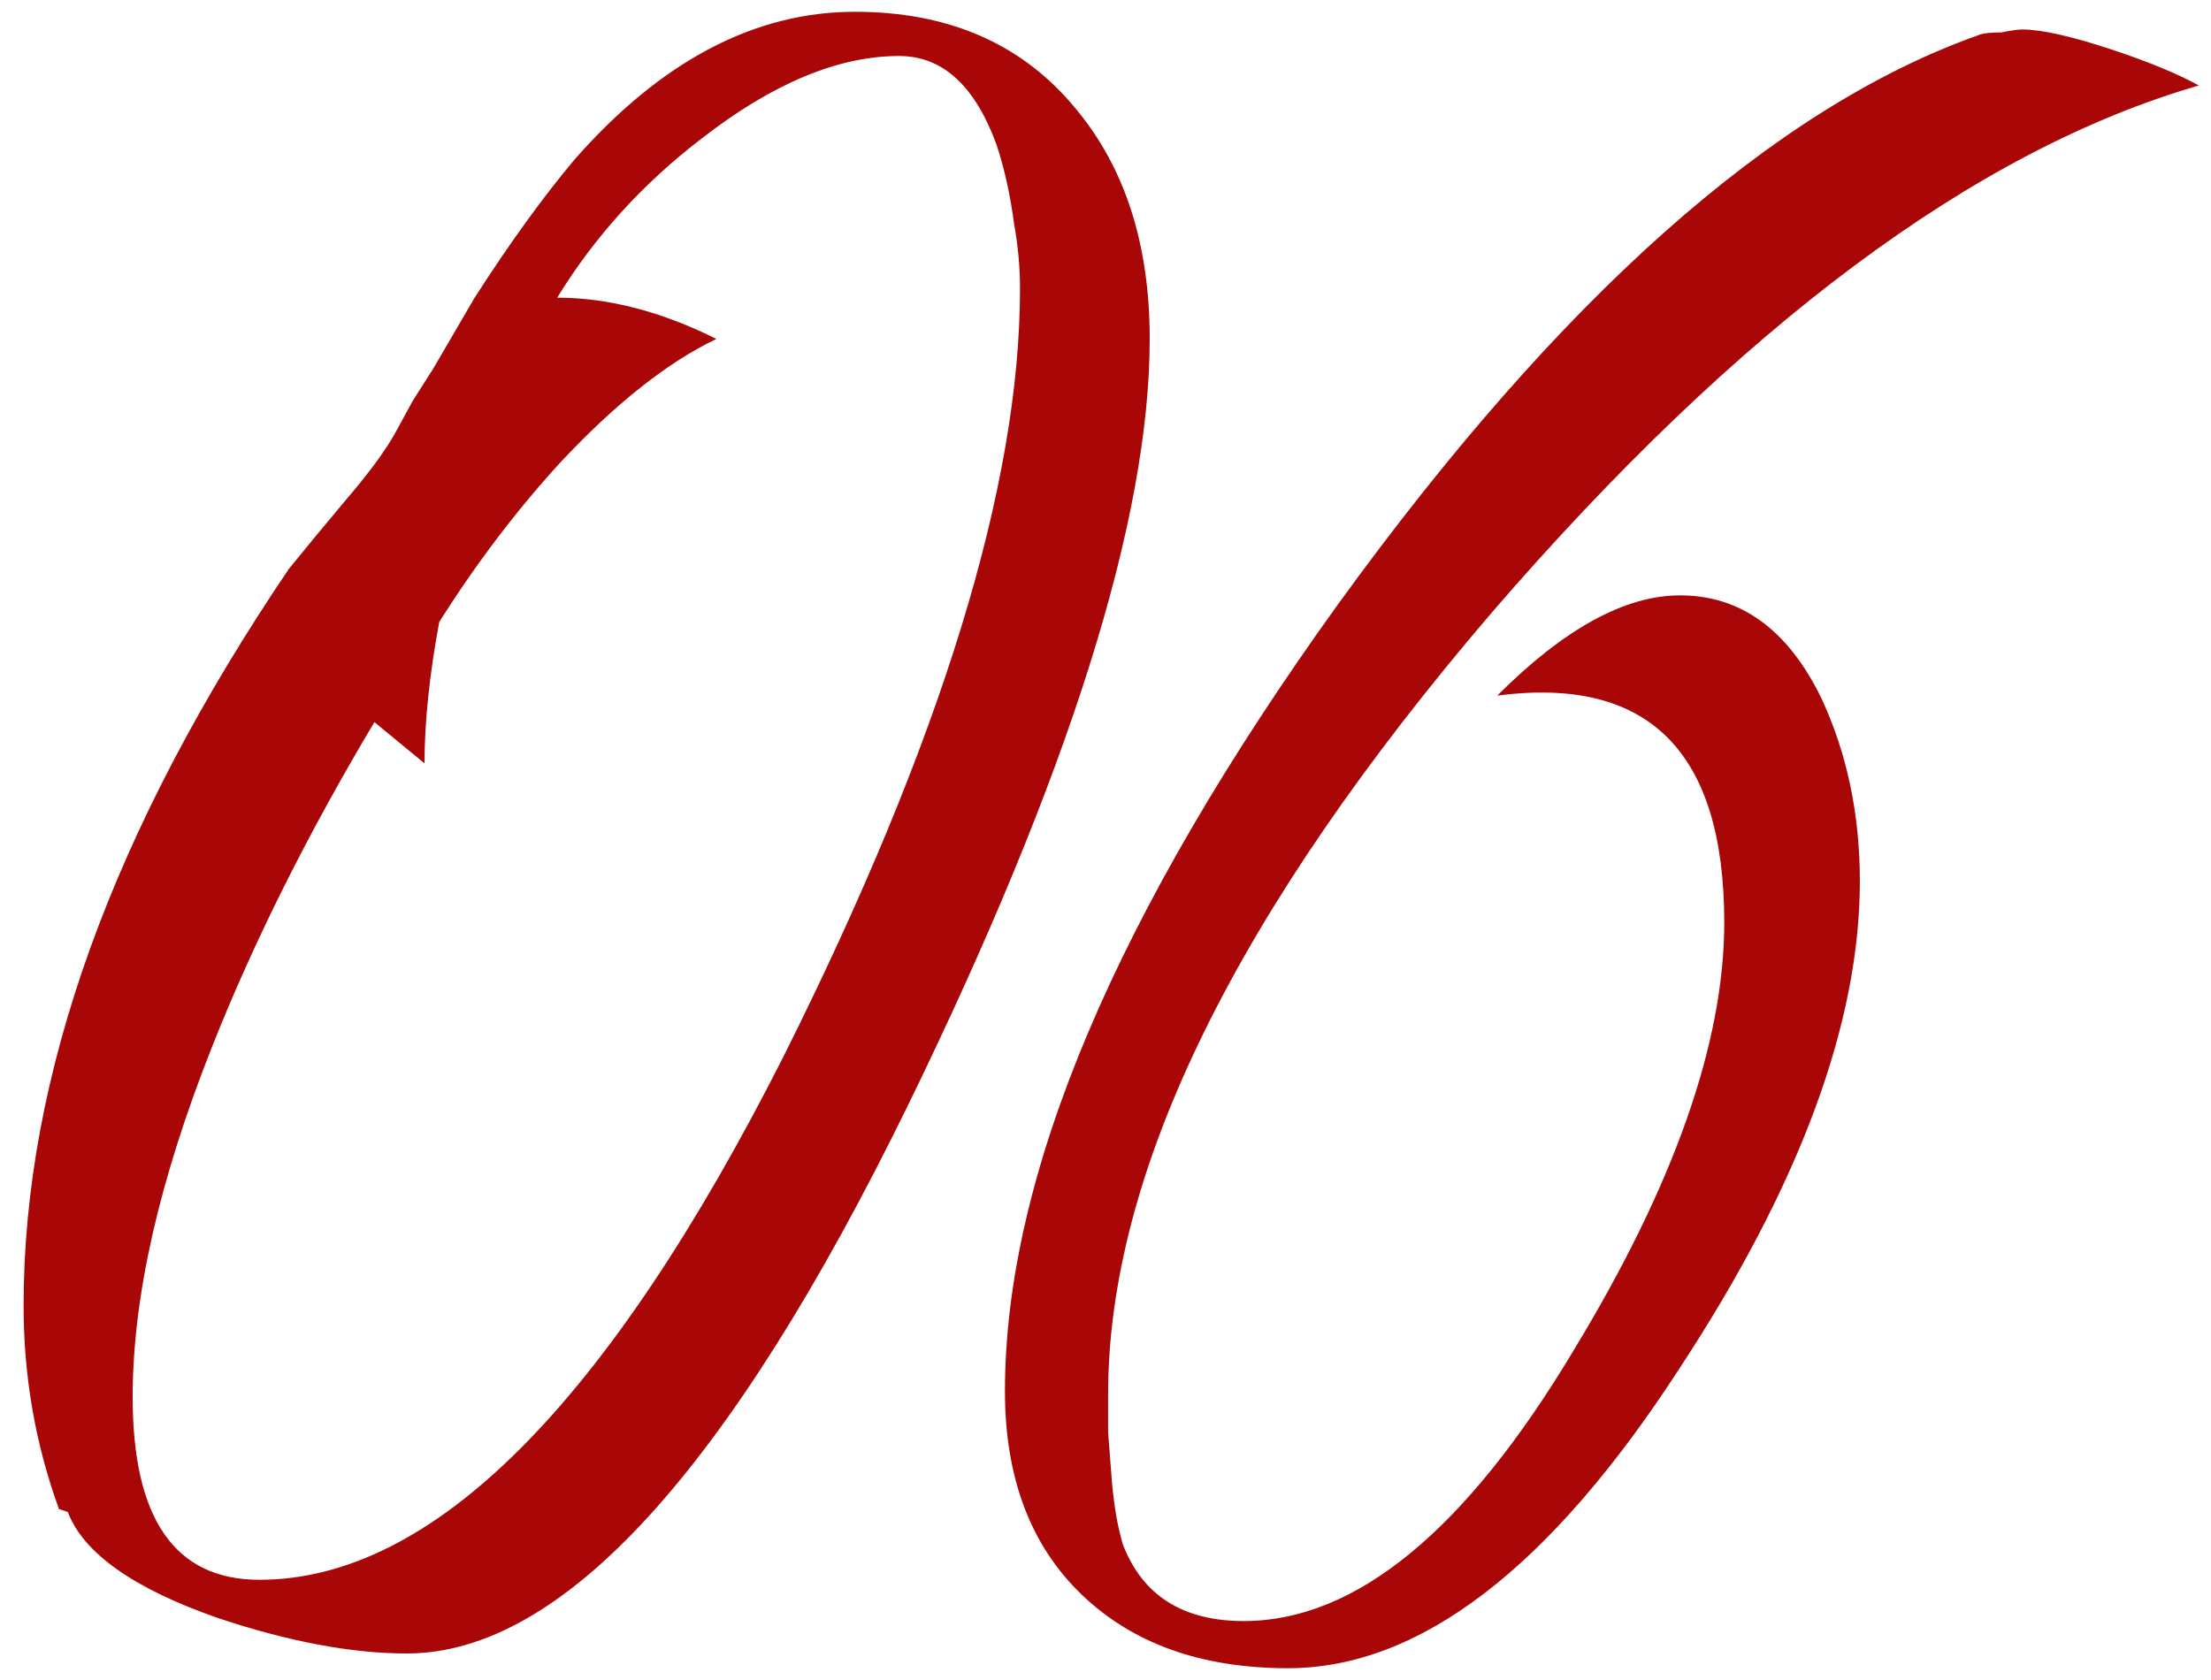 <?xml version="1.0" encoding="UTF-8"?> <svg xmlns="http://www.w3.org/2000/svg" width="75" height="57" viewBox="0 0 75 57" fill="none"><path d="M2 51.2C1.2 49 0.8 46.7 0.8 44.3C0.8 36.5 3.8 28.167 9.8 19.3L10.7 18.2L11.7 17C12.5 16.067 13.067 15.3 13.4 14.7L14 13.6L14.7 12.5L16.1 10.1C17.3 8.233 18.433 6.667 19.5 5.4C22.433 2.067 25.6 0.4 29 0.4C32.2 0.4 34.7 1.5 36.5 3.7C38.167 5.7 39 8.3 39 11.5C39 17.633 36.267 26.3 30.8 37.5C24.733 49.9 19.067 56.1 13.8 56.1C11.933 56.1 9.8 55.7 7.4 54.9C4.533 53.9 2.833 52.7 2.3 51.3L2 51.2ZM12.7 24.5C10.433 28.3 8.6 31.967 7.2 35.5C5.4 40.033 4.5 44 4.5 47.4C4.5 51.533 5.933 53.6 8.8 53.6C14.667 53.6 20.6 47.667 26.6 35.8C31.933 25.133 34.6 16.467 34.6 9.8C34.6 9.067 34.533 8.333 34.4 7.6C34.267 6.6 34.067 5.7 33.8 4.9C33.067 2.9 31.967 1.9 30.5 1.9C28.433 1.9 26.2 2.833 23.8 4.7C21.8 6.233 20.167 8.033 18.9 10.1C20.633 10.1 22.433 10.567 24.3 11.5C22.633 12.3 20.867 13.7 19 15.7C17.533 17.3 16.167 19.1 14.9 21.1C14.567 22.9 14.4 24.5 14.4 25.9L12.7 24.5ZM43.689 56.6C40.756 56.6 38.422 55.767 36.689 54.1C34.956 52.433 34.089 50.133 34.089 47.2C34.089 39.867 37.856 30.967 45.389 20.5C52.922 10.1 60.156 3.667 67.089 1.2C67.222 1.133 67.489 1.1 67.889 1.1C68.222 1.033 68.456 1 68.589 1C69.256 1 70.289 1.233 71.689 1.7C72.889 2.1 73.856 2.5 74.589 2.9C66.989 5.1 58.989 11.067 50.589 20.8C41.922 30.933 37.589 39.767 37.589 47.3V48.6L37.689 49.9C37.756 50.9 37.889 51.733 38.089 52.4C38.756 54.133 40.122 55 42.189 55C45.989 55 49.722 51.933 53.389 45.8C56.789 40.2 58.489 35.367 58.489 31.3C58.489 25.5 55.922 22.933 50.789 23.6C53.056 21.333 55.122 20.2 56.989 20.2C59.056 20.2 60.656 21.367 61.789 23.7C62.656 25.567 63.089 27.633 63.089 29.9C63.089 34.7 61.056 40.2 56.989 46.4C52.589 53.2 48.156 56.6 43.689 56.6Z" fill="#A90707"></path></svg> 